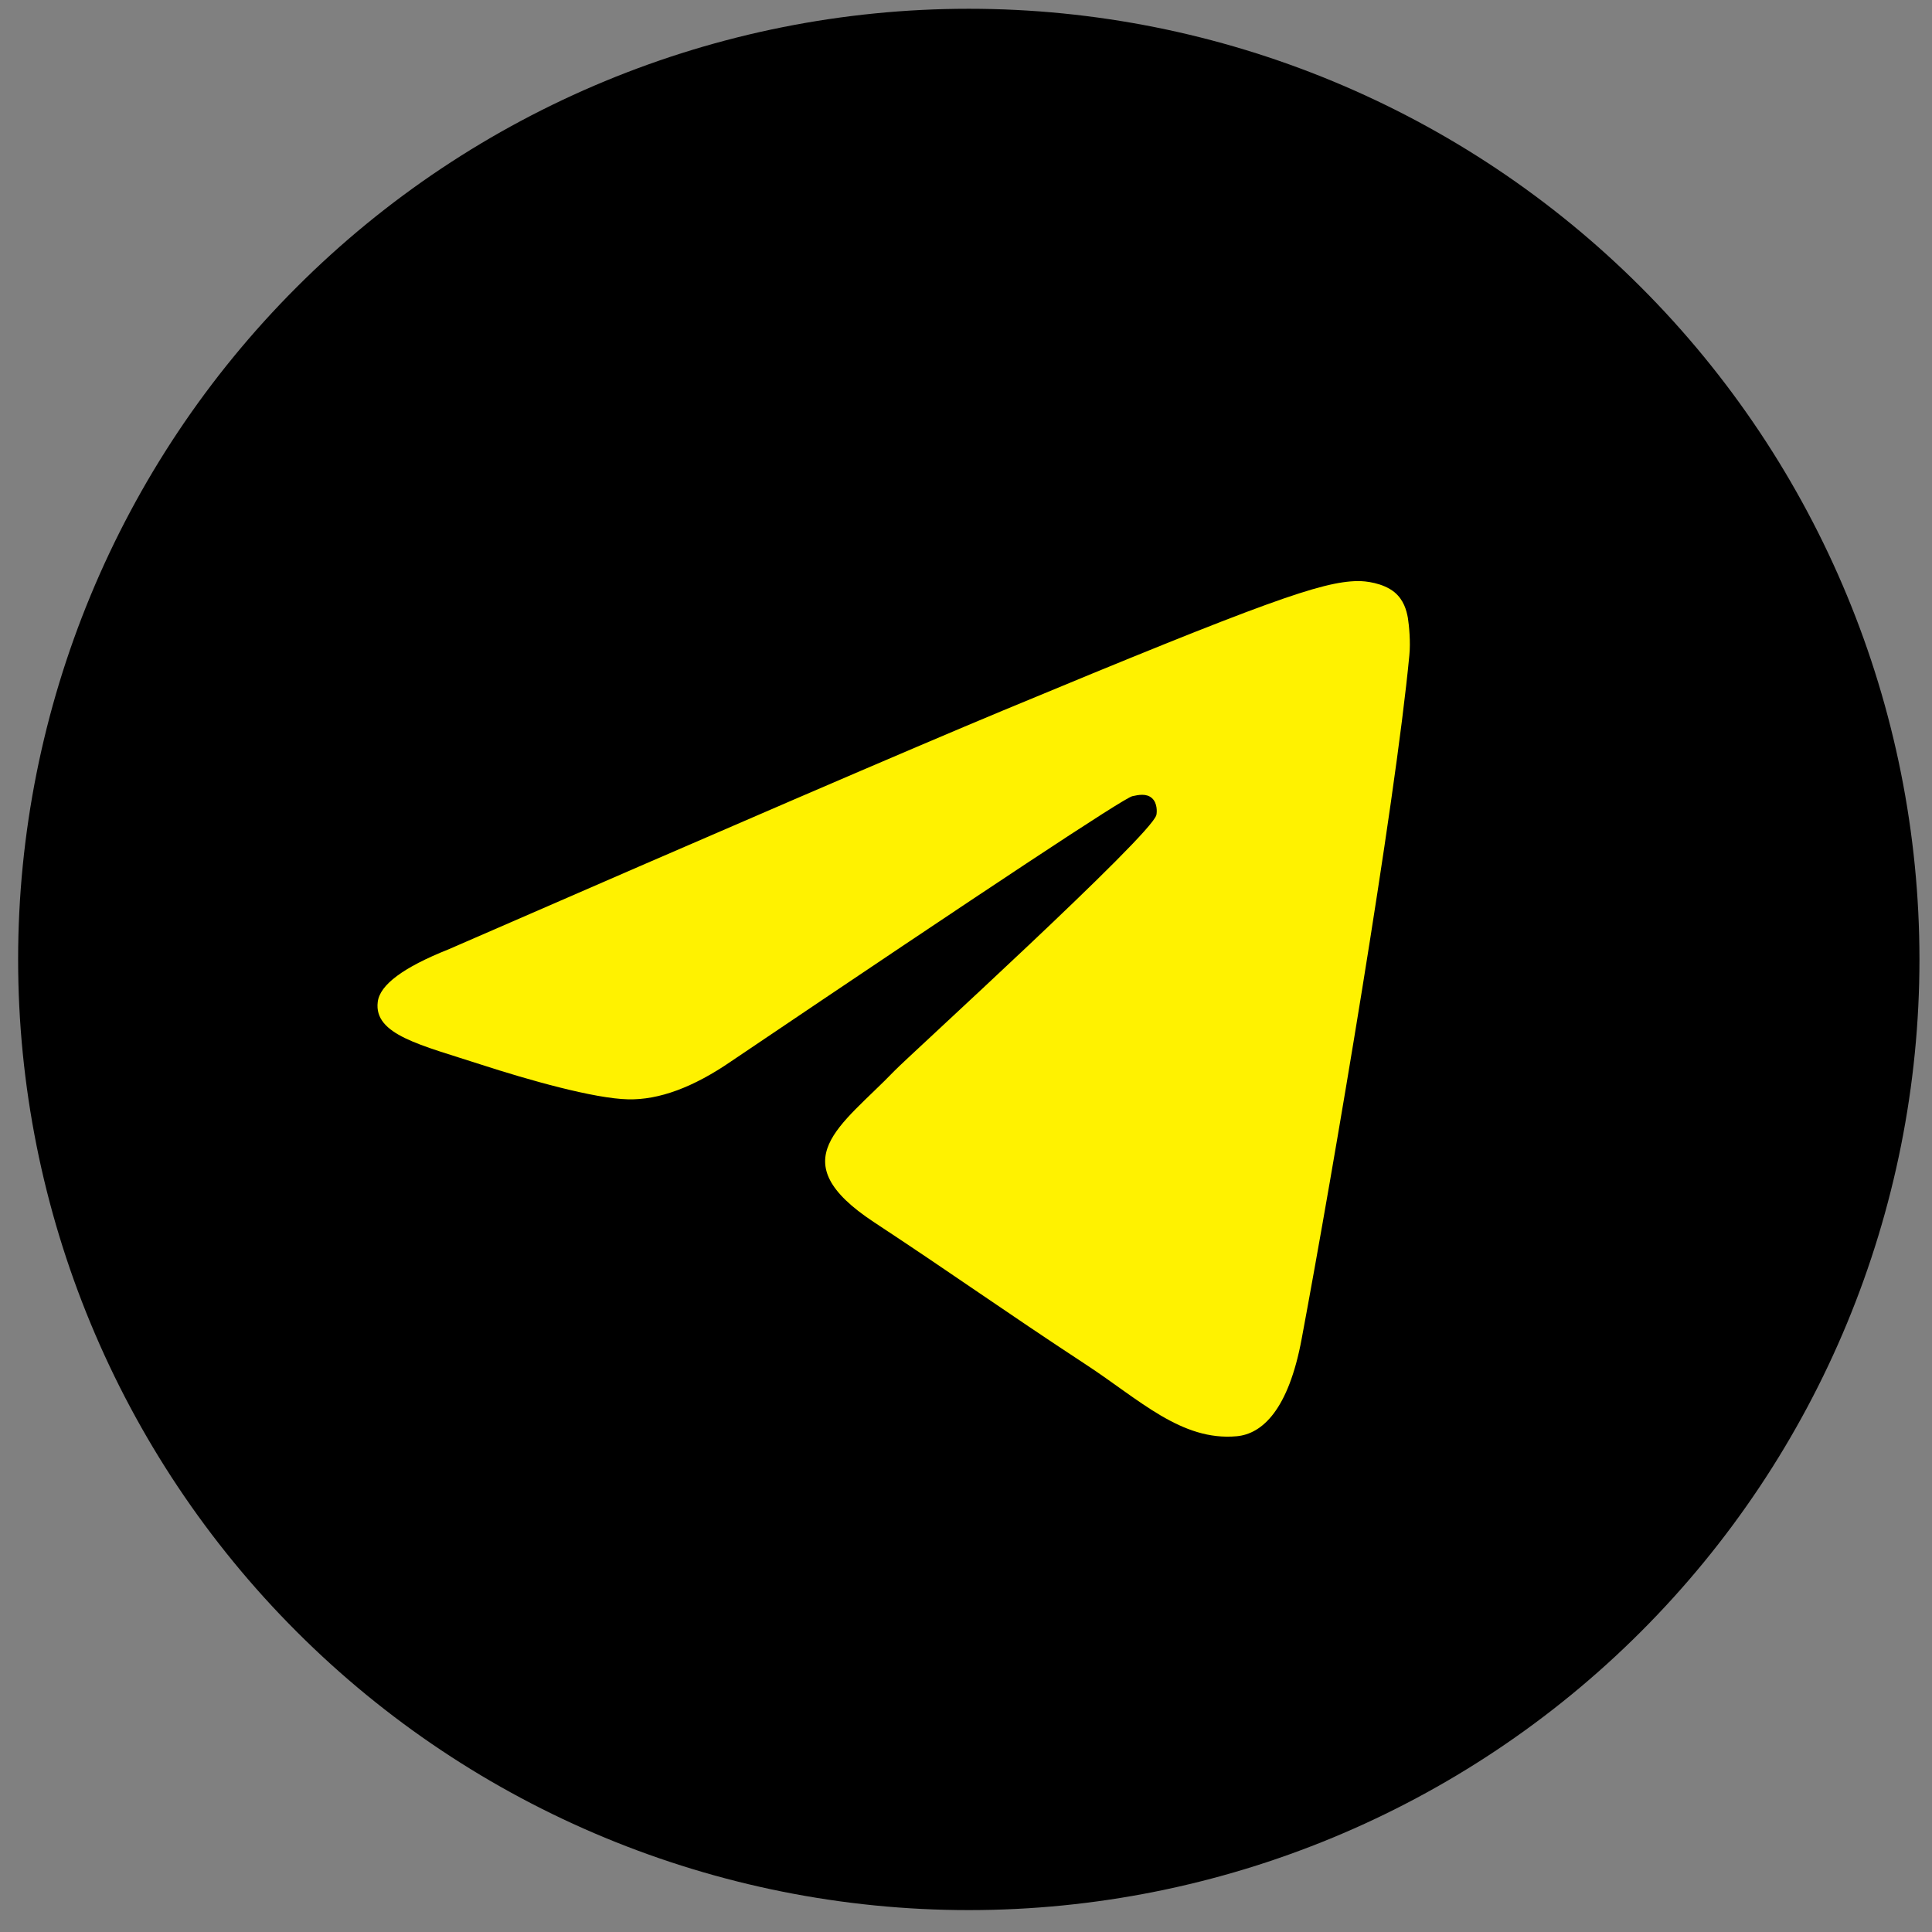 <svg width="63" height="63" viewBox="0 0 63 63" fill="none" xmlns="http://www.w3.org/2000/svg">
<rect x="0" y="0" width="63" height="63" fill="#808080" stroke="none"/>
<path d="M31.591 0.286C23.371 0.286 15.48 3.554 9.673 9.365C3.86 15.177 0.591 23.067 0.591 31.286C0.591 39.504 3.86 47.395 9.673 53.206C15.48 59.018 23.371 62.286 31.591 62.286C39.811 62.286 47.701 59.018 53.509 53.206C59.321 47.395 62.591 39.504 62.591 31.286C62.591 23.067 59.321 15.177 53.509 9.365C47.701 3.554 39.811 0.286 31.591 0.286Z" fill="black"/>
<path d="M14.623 30.958C23.662 27.021 29.687 24.425 32.7 23.171C41.312 19.59 43.099 18.968 44.267 18.948C44.524 18.943 45.095 19.007 45.468 19.308C45.778 19.563 45.865 19.907 45.909 20.148C45.948 20.389 46.001 20.939 45.957 21.368C45.492 26.27 43.473 38.165 42.446 43.656C42.015 45.979 41.157 46.758 40.329 46.834C38.527 46.999 37.161 45.644 35.417 44.501C32.69 42.712 31.15 41.599 28.5 39.854C25.439 37.837 27.425 36.729 29.169 34.917C29.624 34.443 37.558 27.228 37.708 26.574C37.728 26.492 37.747 26.187 37.563 26.026C37.384 25.864 37.117 25.92 36.924 25.963C36.648 26.025 32.293 28.906 23.846 34.606C22.61 35.456 21.491 35.87 20.484 35.848C19.38 35.824 17.248 35.222 15.665 34.708C13.727 34.077 12.182 33.743 12.318 32.671C12.385 32.113 13.156 31.542 14.623 30.958Z" fill="#FFF200"/>
</svg>
